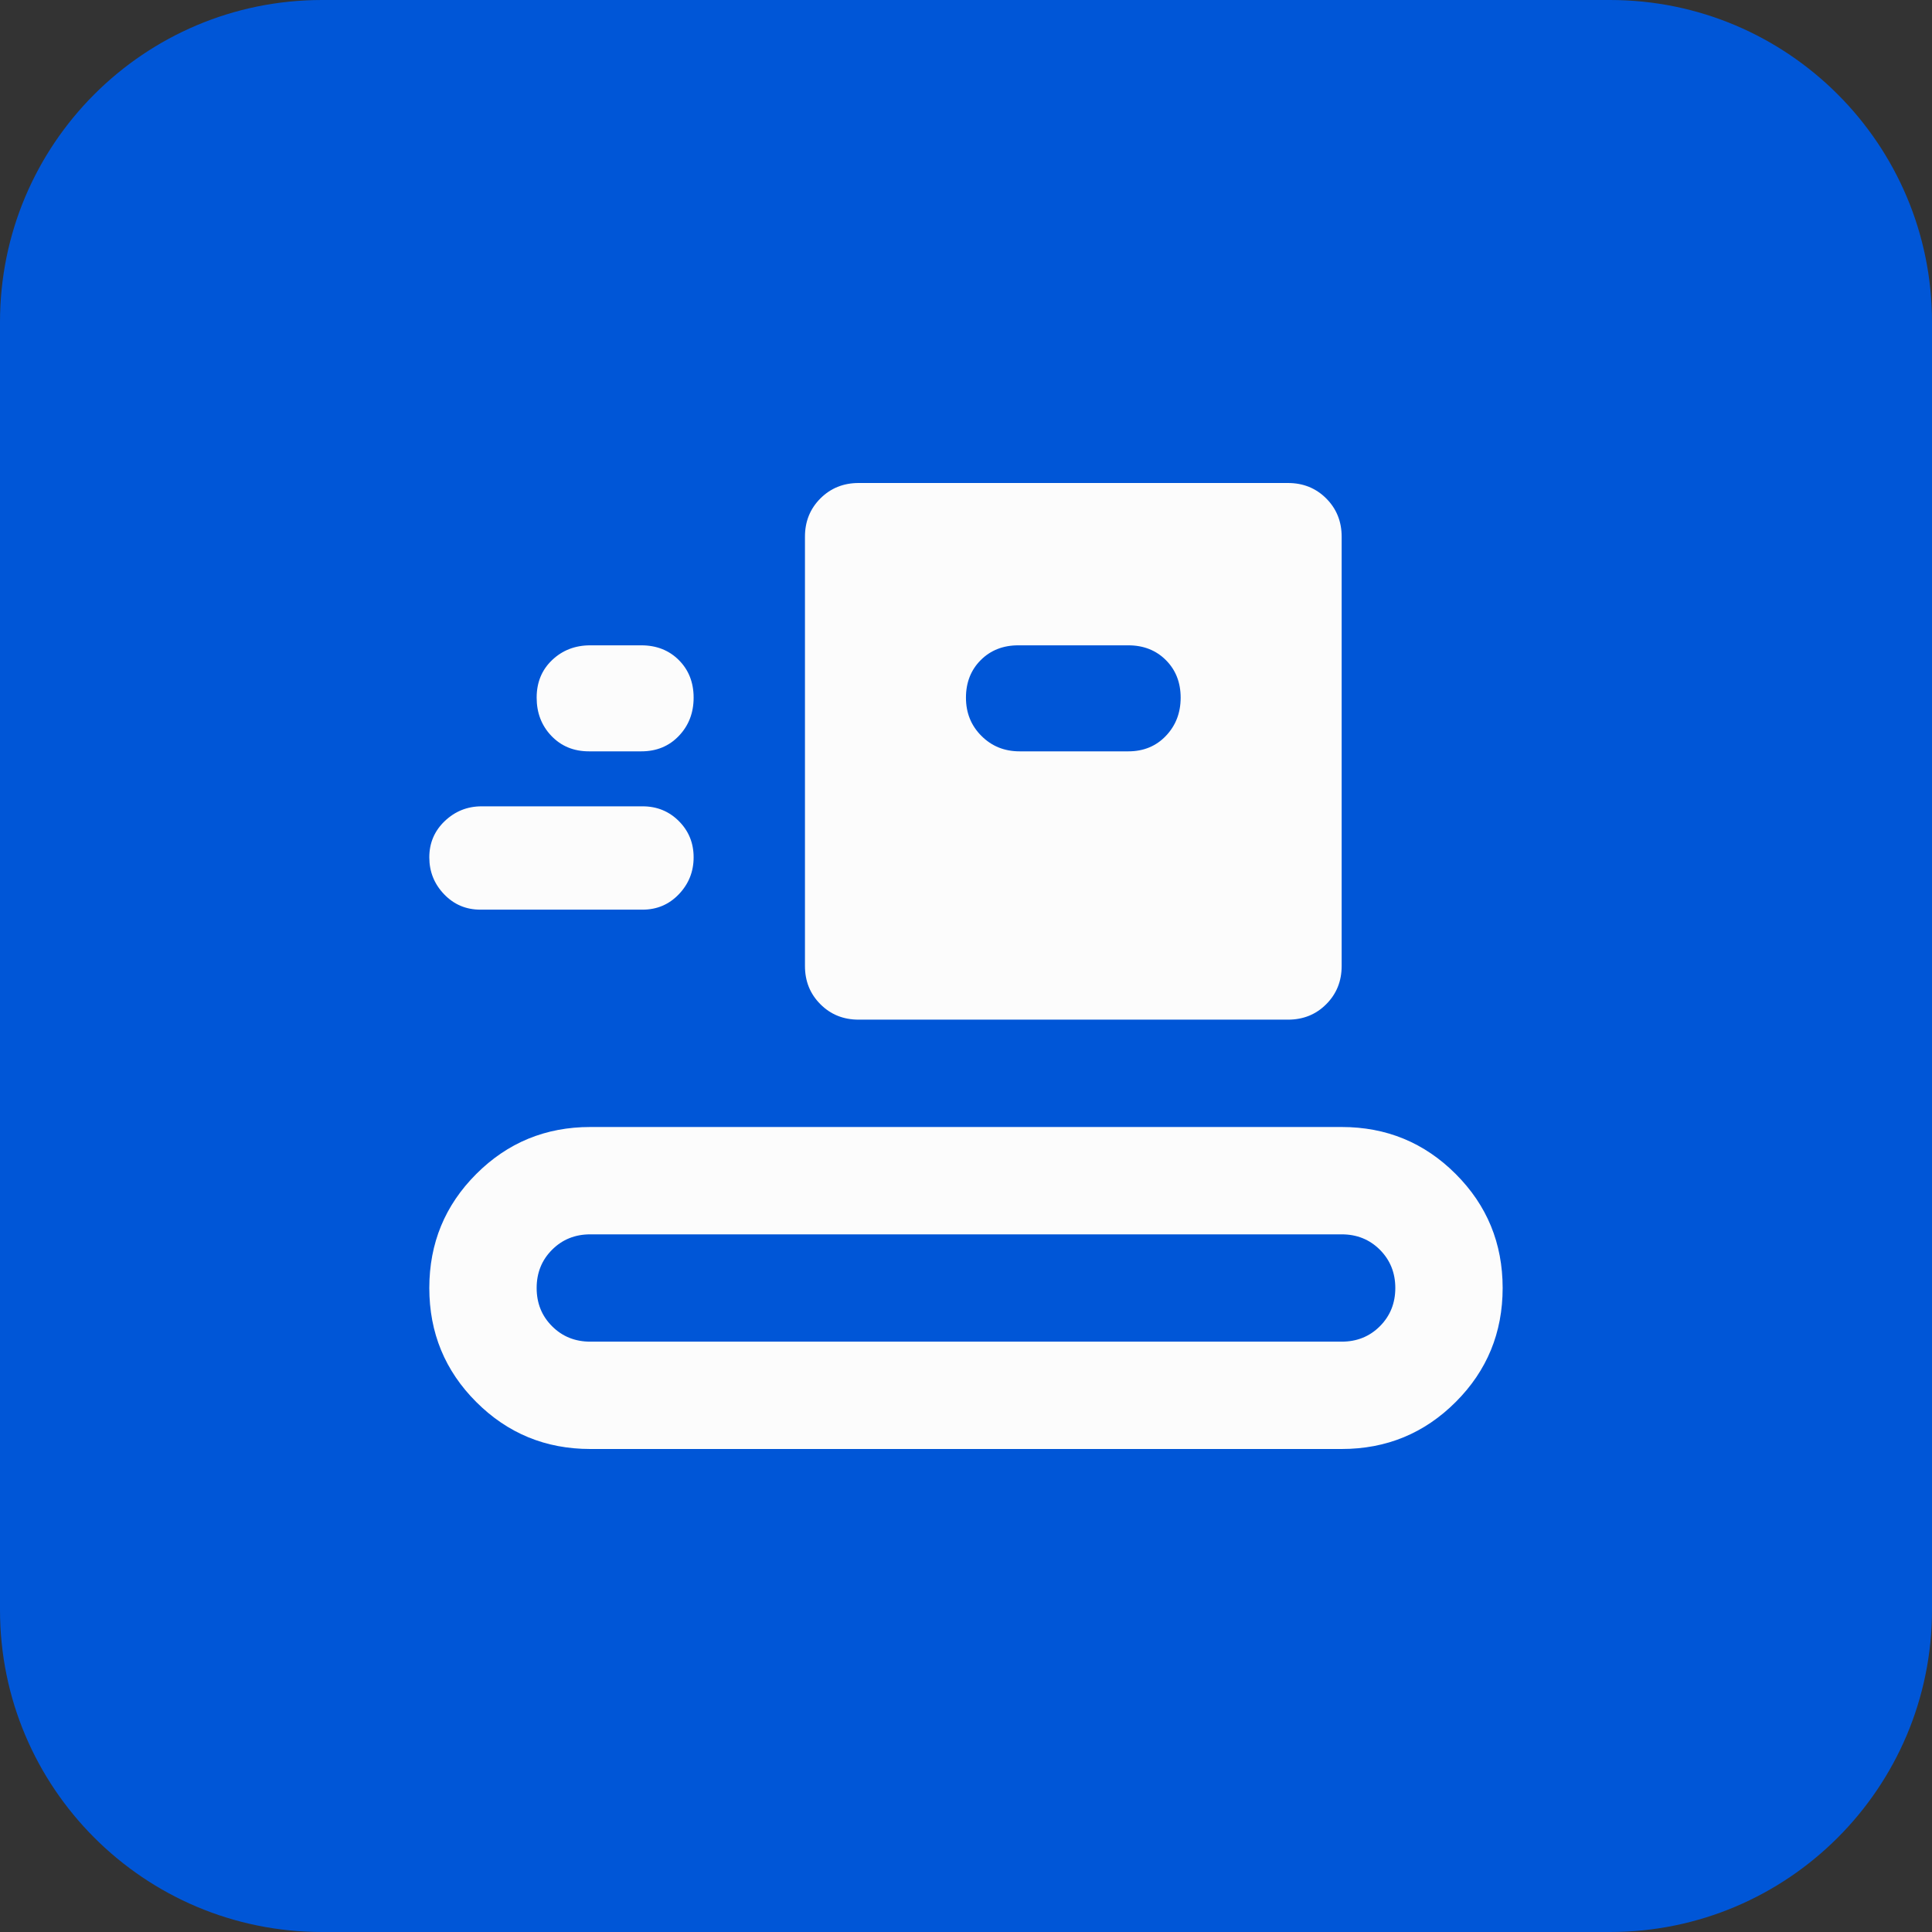 <?xml version="1.0" encoding="UTF-8"?> <svg xmlns="http://www.w3.org/2000/svg" width="48" height="48" viewBox="0 0 48 48" fill="none"><rect x="0" y="0" width="48" height="48" fill="#333333" stroke="none"/><path d="M0 8C0 3.582 3.582 0 8 0H40C44.418 0 48 3.582 48 8V40C48 44.418 44.418 48 40 48H8C3.582 48 0 44.418 0 40V8Z" fill="#0056D7"></path><mask id="mask0_1075_7347" style="mask-type:alpha" maskUnits="userSpaceOnUse" x="8" y="8" width="32" height="32"><rect x="8" y="8" width="32" height="32" fill="#D9D9D9"></rect></mask><g mask="url(#mask0_1075_7347)"><path d="M14.666 36C13.555 36 12.611 35.611 11.833 34.833C11.055 34.056 10.666 33.111 10.666 32C10.666 30.889 11.055 29.944 11.833 29.167C12.611 28.389 13.555 28 14.666 28H33.333C34.444 28 35.388 28.389 36.166 29.167C36.944 29.944 37.333 30.889 37.333 32C37.333 33.111 36.944 34.056 36.166 34.833C35.388 35.611 34.444 36 33.333 36H14.666ZM14.666 33.333H33.333C33.711 33.333 34.027 33.206 34.283 32.95C34.538 32.694 34.666 32.378 34.666 32C34.666 31.622 34.538 31.306 34.283 31.05C34.027 30.794 33.711 30.667 33.333 30.667H14.666C14.288 30.667 13.972 30.794 13.716 31.05C13.46 31.306 13.333 31.622 13.333 32C13.333 32.378 13.46 32.694 13.716 32.95C13.972 33.206 14.288 33.333 14.666 33.333ZM21.333 25.333C20.955 25.333 20.638 25.206 20.383 24.95C20.127 24.694 19.999 24.378 19.999 24V13.333C19.999 12.956 20.127 12.639 20.383 12.383C20.638 12.128 20.955 12 21.333 12H31.999C32.377 12 32.694 12.128 32.949 12.383C33.205 12.639 33.333 12.956 33.333 13.333V24C33.333 24.378 33.205 24.694 32.949 24.95C32.694 25.206 32.377 25.333 31.999 25.333H21.333ZM11.933 22.6C11.577 22.6 11.277 22.472 11.033 22.217C10.788 21.961 10.666 21.656 10.666 21.3C10.666 20.944 10.794 20.644 11.049 20.4C11.305 20.156 11.611 20.033 11.966 20.033H15.966C16.322 20.033 16.622 20.156 16.866 20.4C17.11 20.644 17.233 20.944 17.233 21.3C17.233 21.656 17.11 21.961 16.866 22.217C16.622 22.472 16.322 22.6 15.966 22.6H11.933ZM25.333 18.667H28.033C28.41 18.667 28.722 18.539 28.966 18.283C29.21 18.028 29.333 17.711 29.333 17.333C29.333 16.956 29.21 16.644 28.966 16.4C28.722 16.156 28.41 16.033 28.033 16.033H25.299C24.922 16.033 24.61 16.156 24.366 16.4C24.122 16.644 23.999 16.956 23.999 17.333C23.999 17.711 24.127 18.028 24.383 18.283C24.638 18.539 24.955 18.667 25.333 18.667ZM14.633 18.667C14.255 18.667 13.944 18.539 13.699 18.283C13.455 18.028 13.333 17.711 13.333 17.333C13.333 16.956 13.46 16.644 13.716 16.4C13.972 16.156 14.288 16.033 14.666 16.033H15.933C16.311 16.033 16.622 16.156 16.866 16.4C17.11 16.644 17.233 16.956 17.233 17.333C17.233 17.711 17.11 18.028 16.866 18.283C16.622 18.539 16.311 18.667 15.933 18.667H14.633Z" fill="#FCFCFC"></path></g></svg> 